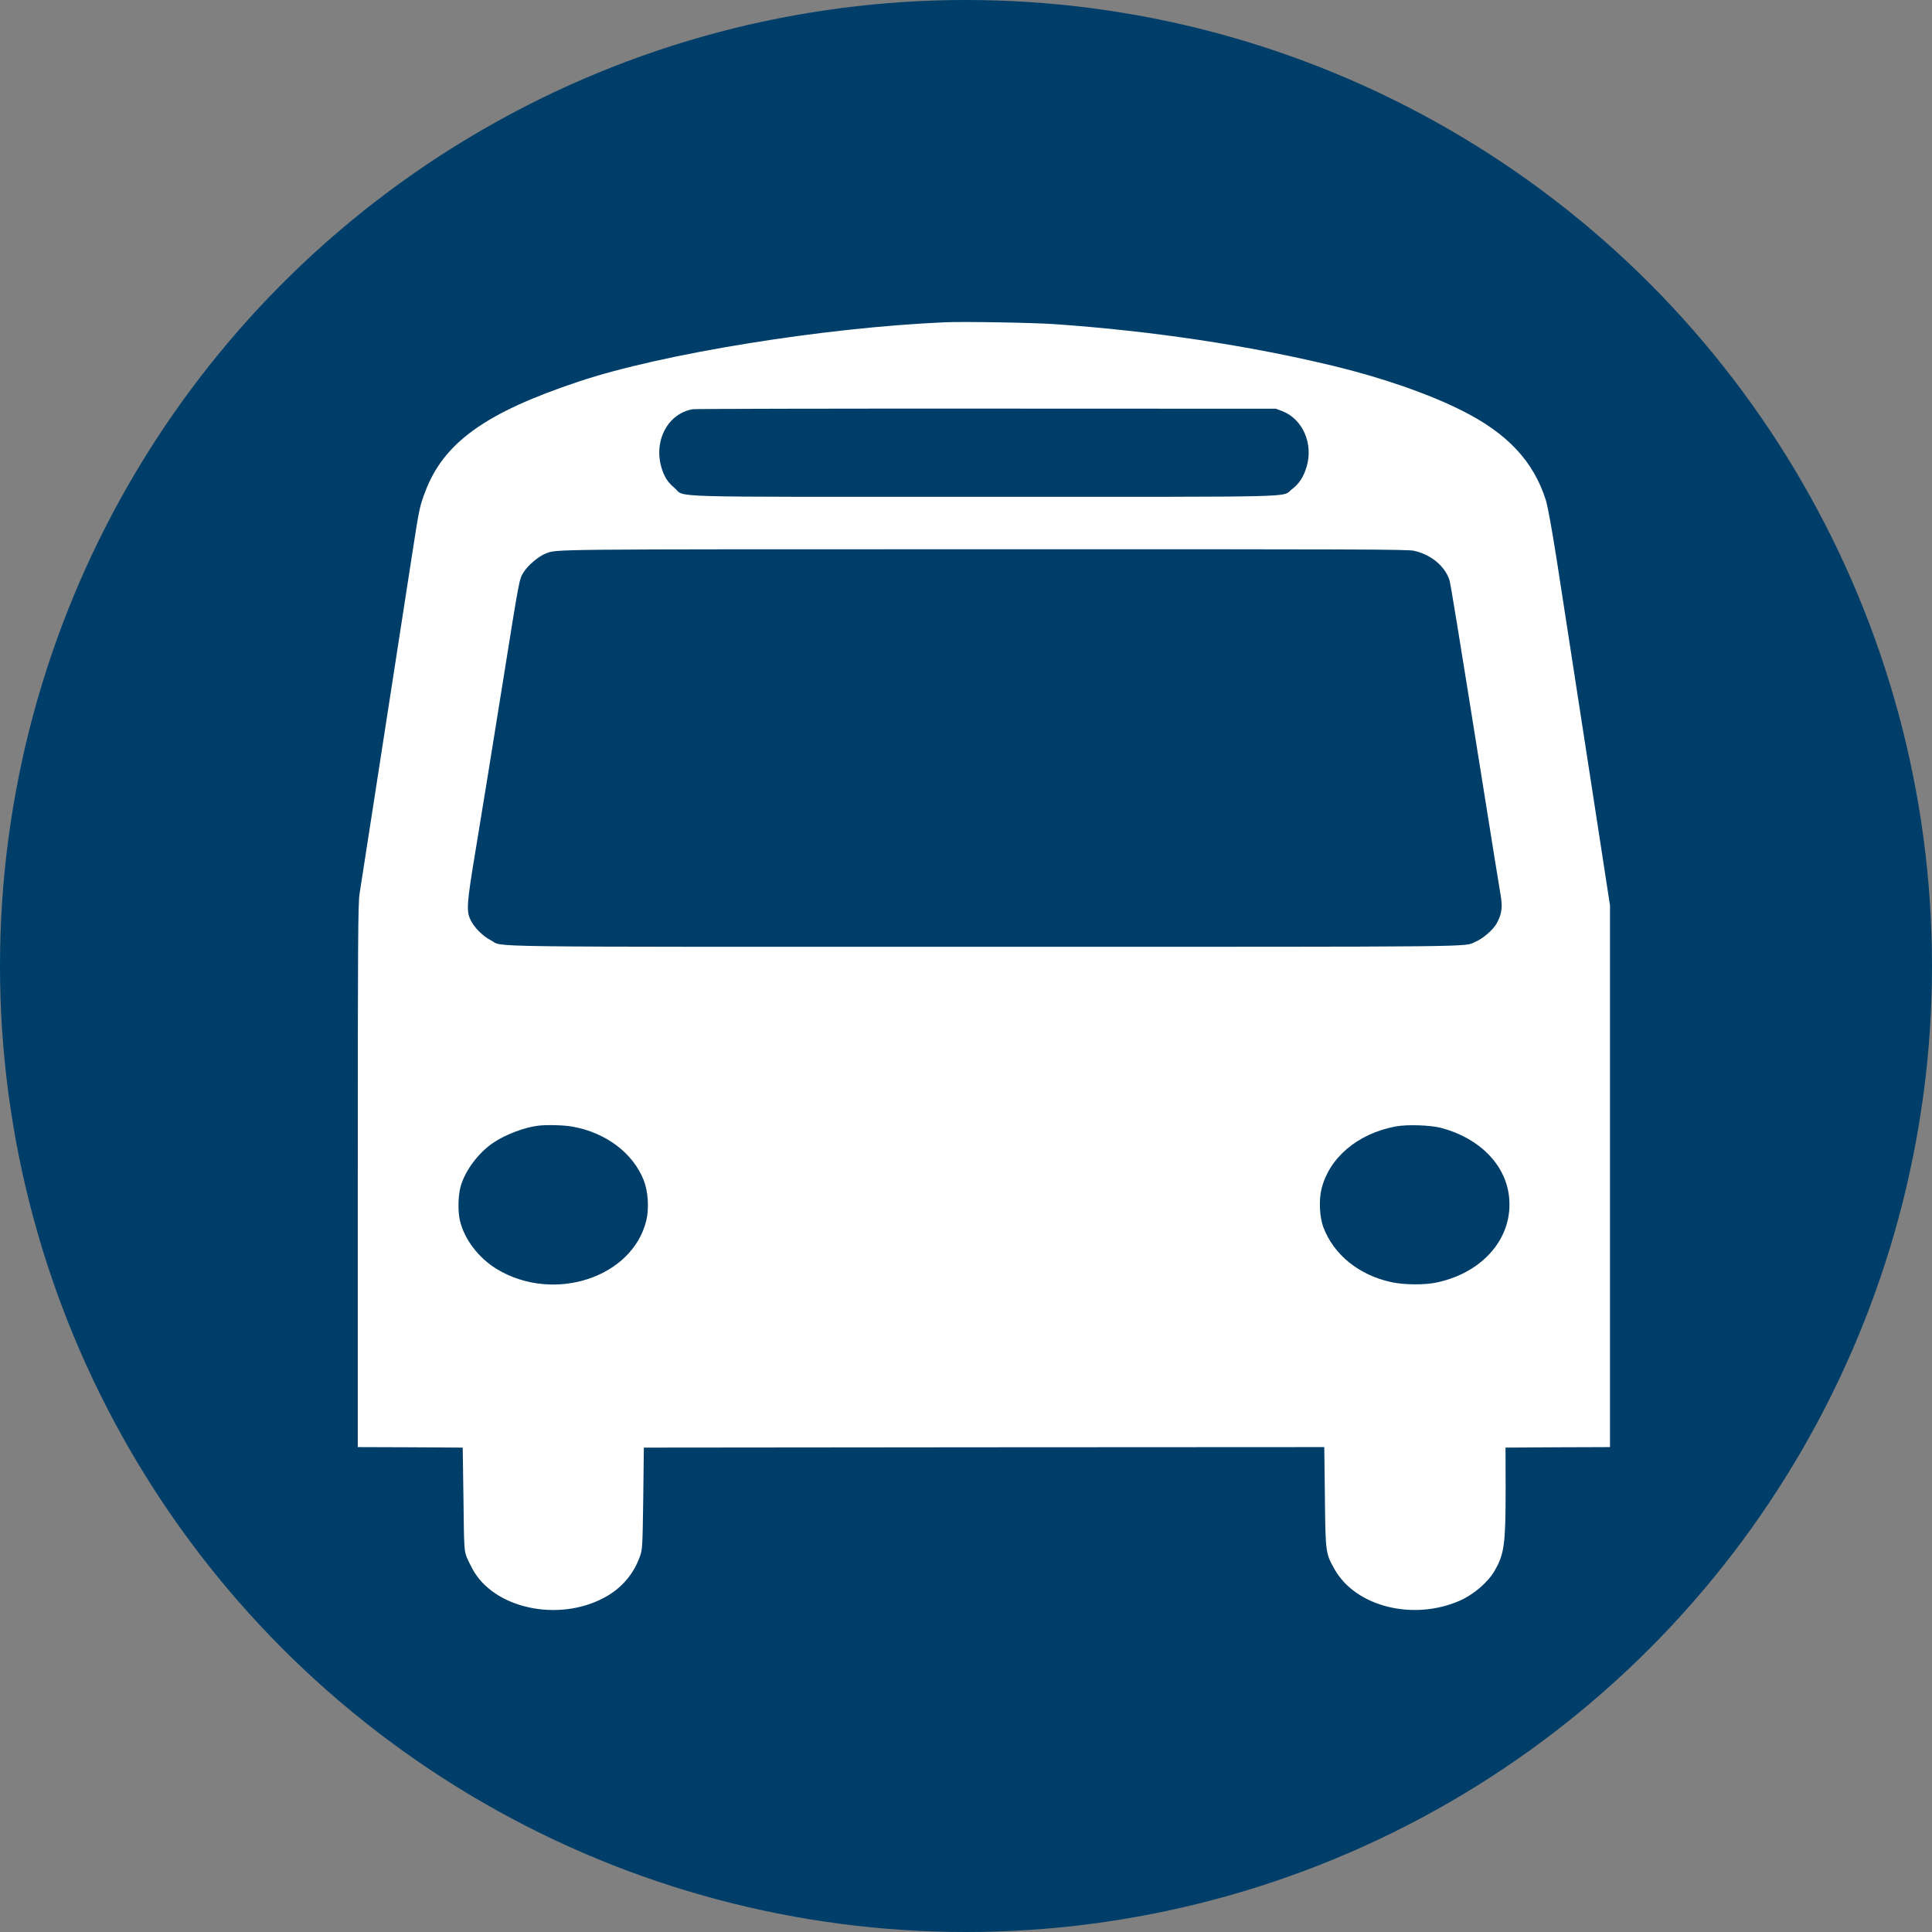 <?xml version="1.0" encoding="UTF-8"?> <svg xmlns="http://www.w3.org/2000/svg" width="54" height="54" viewBox="0 0 54 54" fill="none"><rect x="0" y="0" width="54" height="54" fill="#808080" stroke="none"/> <circle cx="27" cy="27" r="27" fill="#003E6A"></circle> <path d="M26.427 9.007C23.035 9.154 18.502 9.885 16.175 10.665C13.567 11.534 12.4 12.373 11.884 13.746C11.73 14.153 11.72 14.201 11.525 15.456C11.163 17.794 10.801 20.138 10.453 22.383C10.258 23.644 10.077 24.814 10.05 24.98C10.007 25.242 10 26.351 10 32.864V40.447L11.465 40.452L12.933 40.461L12.954 41.896C12.97 43.291 12.974 43.336 13.047 43.528C13.091 43.635 13.185 43.82 13.255 43.938C13.922 45.019 15.749 45.34 16.99 44.597C17.406 44.349 17.717 43.972 17.882 43.514C17.956 43.311 17.959 43.255 17.979 41.882L17.996 40.461L27.507 40.452L37.014 40.447L37.031 41.831C37.048 43.401 37.048 43.415 37.309 43.874C37.903 44.909 39.495 45.306 40.793 44.743C41.181 44.574 41.584 44.231 41.772 43.908C42.047 43.435 42.083 43.162 42.083 41.6L42.08 40.461L43.542 40.452L45 40.447V32.875V25.307L44.681 23.233C44.128 19.651 43.77 17.33 43.528 15.757C43.374 14.775 43.26 14.145 43.206 13.976C42.858 12.887 42.13 12.111 40.86 11.475C39.938 11.011 38.627 10.555 37.276 10.229C34.896 9.655 32.217 9.252 29.495 9.061C28.915 9.019 26.95 8.985 26.427 9.007ZM35.834 11.489C36.411 11.709 36.716 12.403 36.518 13.053C36.434 13.335 36.307 13.526 36.109 13.675C35.804 13.906 36.612 13.886 27.503 13.886C18.247 13.886 19.186 13.914 18.847 13.633C18.713 13.521 18.639 13.428 18.572 13.29C18.194 12.488 18.586 11.571 19.363 11.438C19.441 11.427 23.142 11.419 27.584 11.421L35.663 11.424L35.834 11.489ZM39.519 15.394C39.991 15.496 40.377 15.814 40.511 16.207C40.541 16.292 40.736 17.485 41.48 22.144C41.701 23.537 41.909 24.82 41.939 24.994C42.003 25.357 41.979 25.54 41.835 25.805C41.738 25.985 41.453 26.232 41.242 26.322C40.9 26.472 41.731 26.463 27.534 26.463C12.9 26.463 14.107 26.48 13.721 26.283C13.493 26.168 13.242 25.912 13.148 25.703C13.031 25.456 13.047 25.245 13.296 23.748C13.604 21.874 13.671 21.455 14.023 19.26C14.523 16.131 14.509 16.207 14.626 16.008C14.74 15.814 15.052 15.546 15.257 15.47C15.592 15.349 15.069 15.352 27.5 15.352C38.081 15.349 39.341 15.355 39.519 15.394ZM15.991 31.488C16.933 31.651 17.704 32.234 17.999 33.005C18.116 33.312 18.143 33.784 18.066 34.108C17.681 35.706 15.491 36.426 13.902 35.481C13.373 35.163 12.967 34.628 12.85 34.091C12.796 33.84 12.806 33.424 12.87 33.182C12.987 32.735 13.363 32.228 13.782 31.944C14.127 31.71 14.66 31.508 15.046 31.463C15.29 31.435 15.756 31.446 15.991 31.488ZM40.29 31.528C41.346 31.809 42.077 32.546 42.177 33.438C42.308 34.569 41.47 35.568 40.156 35.846C39.82 35.92 39.237 35.914 38.882 35.835C37.977 35.636 37.276 35.067 36.987 34.299C36.884 34.018 36.86 33.556 36.934 33.241C37.148 32.361 37.94 31.688 39.006 31.485C39.321 31.424 39.988 31.446 40.29 31.528Z" fill="white"></path> </svg> 